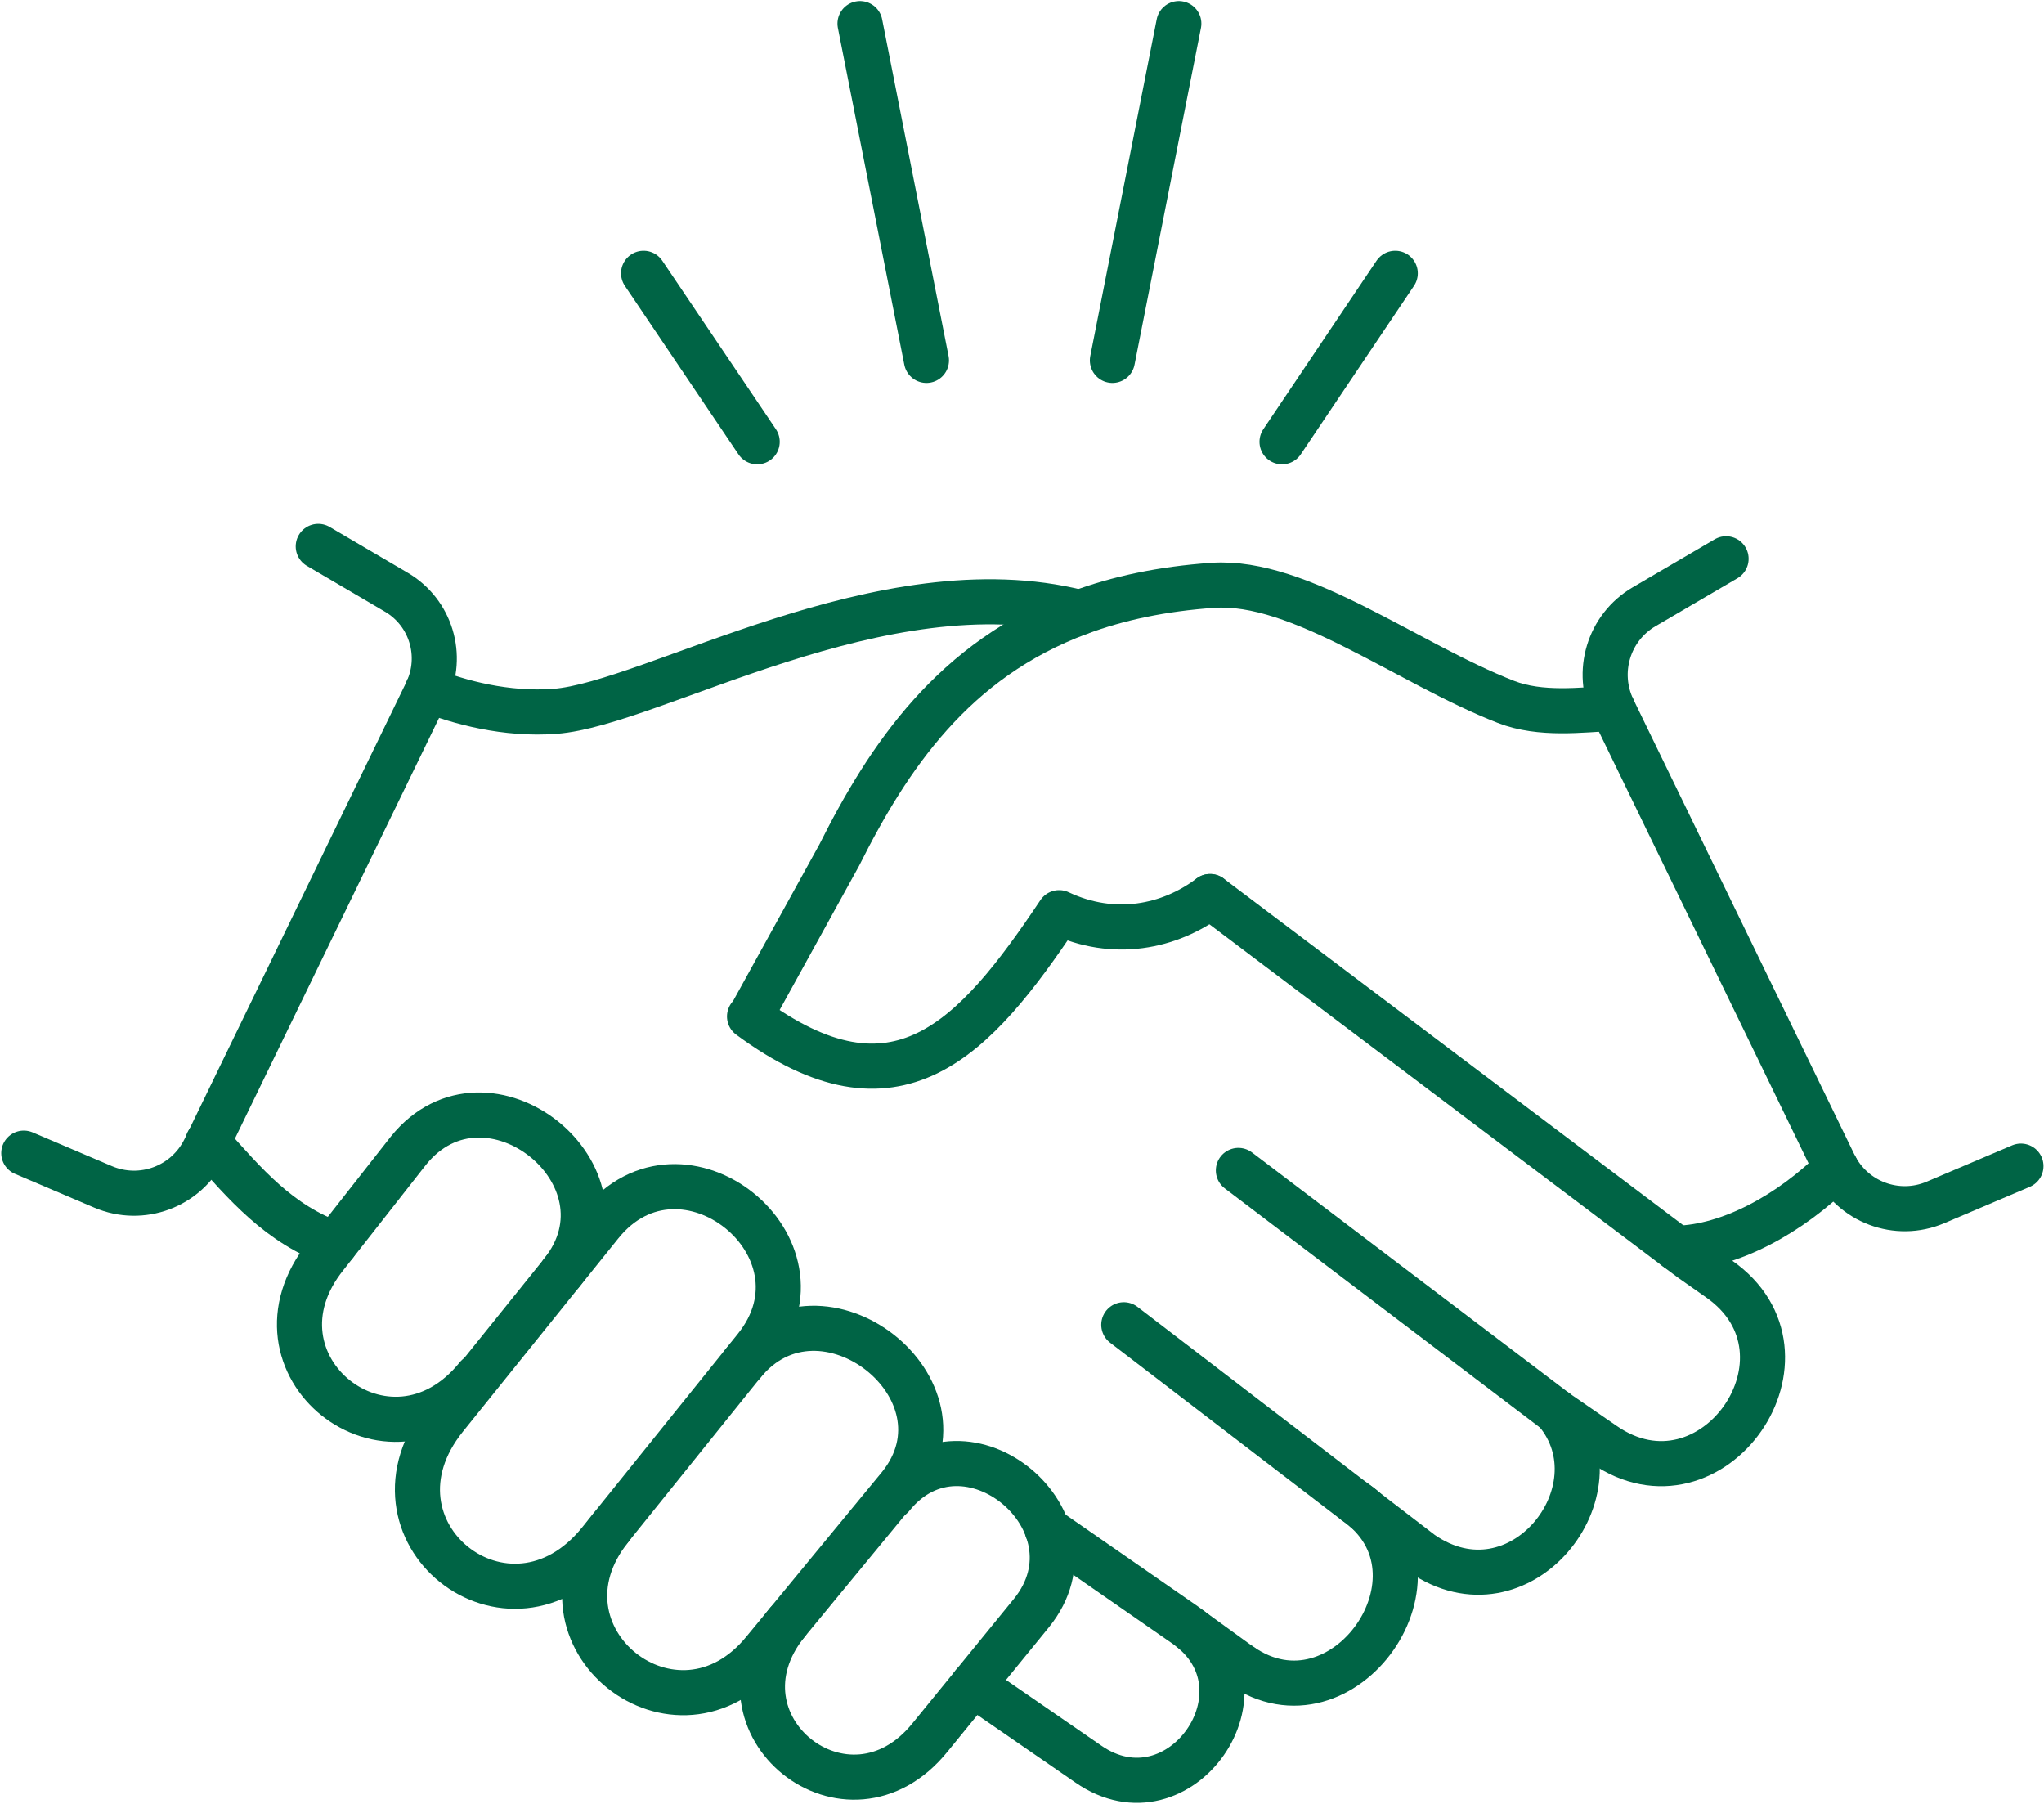 <?xml version="1.0" encoding="UTF-8"?>
<svg xmlns="http://www.w3.org/2000/svg" width="136" height="120" viewBox="0 0 136 120" fill="none">
  <g clip-path="url(#clip0_7289_117312)">
    <path d="M57.222 1.569L61.642 23.974" stroke="#006445" stroke-width="3" stroke-linecap="round" stroke-linejoin="round"></path>
    <path d="M50.381 29.389L42.821 18.18" stroke="#006445" stroke-width="3" stroke-linecap="round" stroke-linejoin="round"></path>
    <path d="M78.435 1.569L74.015 23.974" stroke="#006445" stroke-width="3" stroke-linecap="round" stroke-linejoin="round"></path>
    <path d="M92.835 18.18L85.302 29.389" stroke="#006445" stroke-width="3" stroke-linecap="round" stroke-linejoin="round"></path>
    <path d="M13.825 75.976C16.336 78.788 18.547 81.43 22.287 82.764" stroke="#006445" stroke-width="3" stroke-linecap="round" stroke-linejoin="round"></path>
    <path d="M28.447 45.881C30.54 46.718 33.679 47.568 36.922 47.32C43.397 46.836 58.738 37.419 71.83 40.741" stroke="#006445" stroke-width="3" stroke-linecap="round" stroke-linejoin="round"></path>
    <path d="M39.918 102.526C33.836 110.086 23.543 101.846 29.638 94.287L39.97 81.443C45.385 74.707 55.678 82.96 50.25 89.683L39.918 102.526Z" stroke="#006445" stroke-width="3" stroke-linecap="round" stroke-linejoin="round"></path>
    <path d="M31.757 91.566C25.897 98.825 15.839 90.781 21.699 83.523L27.179 76.538C32.398 70.077 42.573 78.213 37.367 84.674" stroke="#006445" stroke-width="3" stroke-linecap="round" stroke-linejoin="round"></path>
    <path d="M49.426 90.716C54.632 84.268 65.043 92.429 59.85 98.864L52.395 107.915L50.852 109.785C45.006 117.018 34.804 108.87 40.65 101.624" stroke="#006445" stroke-width="3" stroke-linecap="round" stroke-linejoin="round"></path>
    <path d="M59.341 99.557C64.219 93.502 73.518 101.232 68.64 107.287L61.891 115.566C56.411 122.367 46.902 114.742 52.37 107.941" stroke="#006445" stroke-width="3" stroke-linecap="round" stroke-linejoin="round"></path>
    <path d="M122.171 77.716C119.111 80.763 115.083 82.96 111.538 83.039" stroke="#006445" stroke-width="3" stroke-linecap="round" stroke-linejoin="round"></path>
    <path d="M80.515 59.64C77.808 61.681 74.106 62.426 70.471 60.713C64.807 69.188 59.641 74.838 49.871 67.618H49.923L55.835 56.894C59.105 50.367 63.434 43.867 71.818 40.754C74.381 39.799 77.311 39.172 80.698 38.936C86.492 38.544 93.62 44.129 100.199 46.692C102.514 47.594 105.235 47.215 107.301 47.124" stroke="#006445" stroke-width="3" stroke-linecap="round" stroke-linejoin="round"></path>
    <path d="M74.772 88.126L90.166 99.924C90.389 100.081 90.624 100.251 90.82 100.434L94.587 103.324C101.114 107.85 107.98 99.152 103.52 93.881" stroke="#006445" stroke-width="3" stroke-linecap="round" stroke-linejoin="round"></path>
    <path d="M90.154 99.911C96.995 104.658 89.396 115.54 82.568 110.792" stroke="#006445" stroke-width="3" stroke-linecap="round" stroke-linejoin="round"></path>
    <path d="M69.672 101.729L78.853 108.098C84.948 112.336 78.5 121.582 72.406 117.345L64.741 112.061" stroke="#006445" stroke-width="3" stroke-linecap="round" stroke-linejoin="round"></path>
    <path d="M80.515 59.64L111.538 83.039L112.519 83.771L114.363 85.066C121.596 90.101 113.932 101.114 106.699 96.078L103.508 93.881L103.481 93.855L82.398 77.859" stroke="#006445" stroke-width="3" stroke-linecap="round" stroke-linejoin="round"></path>
    <path d="M82.555 110.792L79.272 108.412" stroke="#006445" stroke-width="3" stroke-linecap="round" stroke-linejoin="round"></path>
    <path d="M114.847 37.17L109.393 40.362C107.026 41.748 106.137 44.717 107.327 47.176L122.041 77.467C123.257 79.965 126.213 81.077 128.776 79.991L134.466 77.572" stroke="#006445" stroke-width="3" stroke-linecap="round" stroke-linejoin="round"></path>
    <path d="M21.175 36.347L26.368 39.394C28.67 40.741 29.546 43.632 28.382 46.038L14.034 75.597L13.616 76.447C12.386 78.945 9.43 80.044 6.867 78.958L1.583 76.708" stroke="#006445" stroke-width="3" stroke-linecap="round" stroke-linejoin="round"></path>
  </g>
  <defs>
    <clipPath id="clip0_7289_117312">
      <rect width="136" height="120" fill="white"></rect>
    </clipPath>
  </defs>
</svg>
